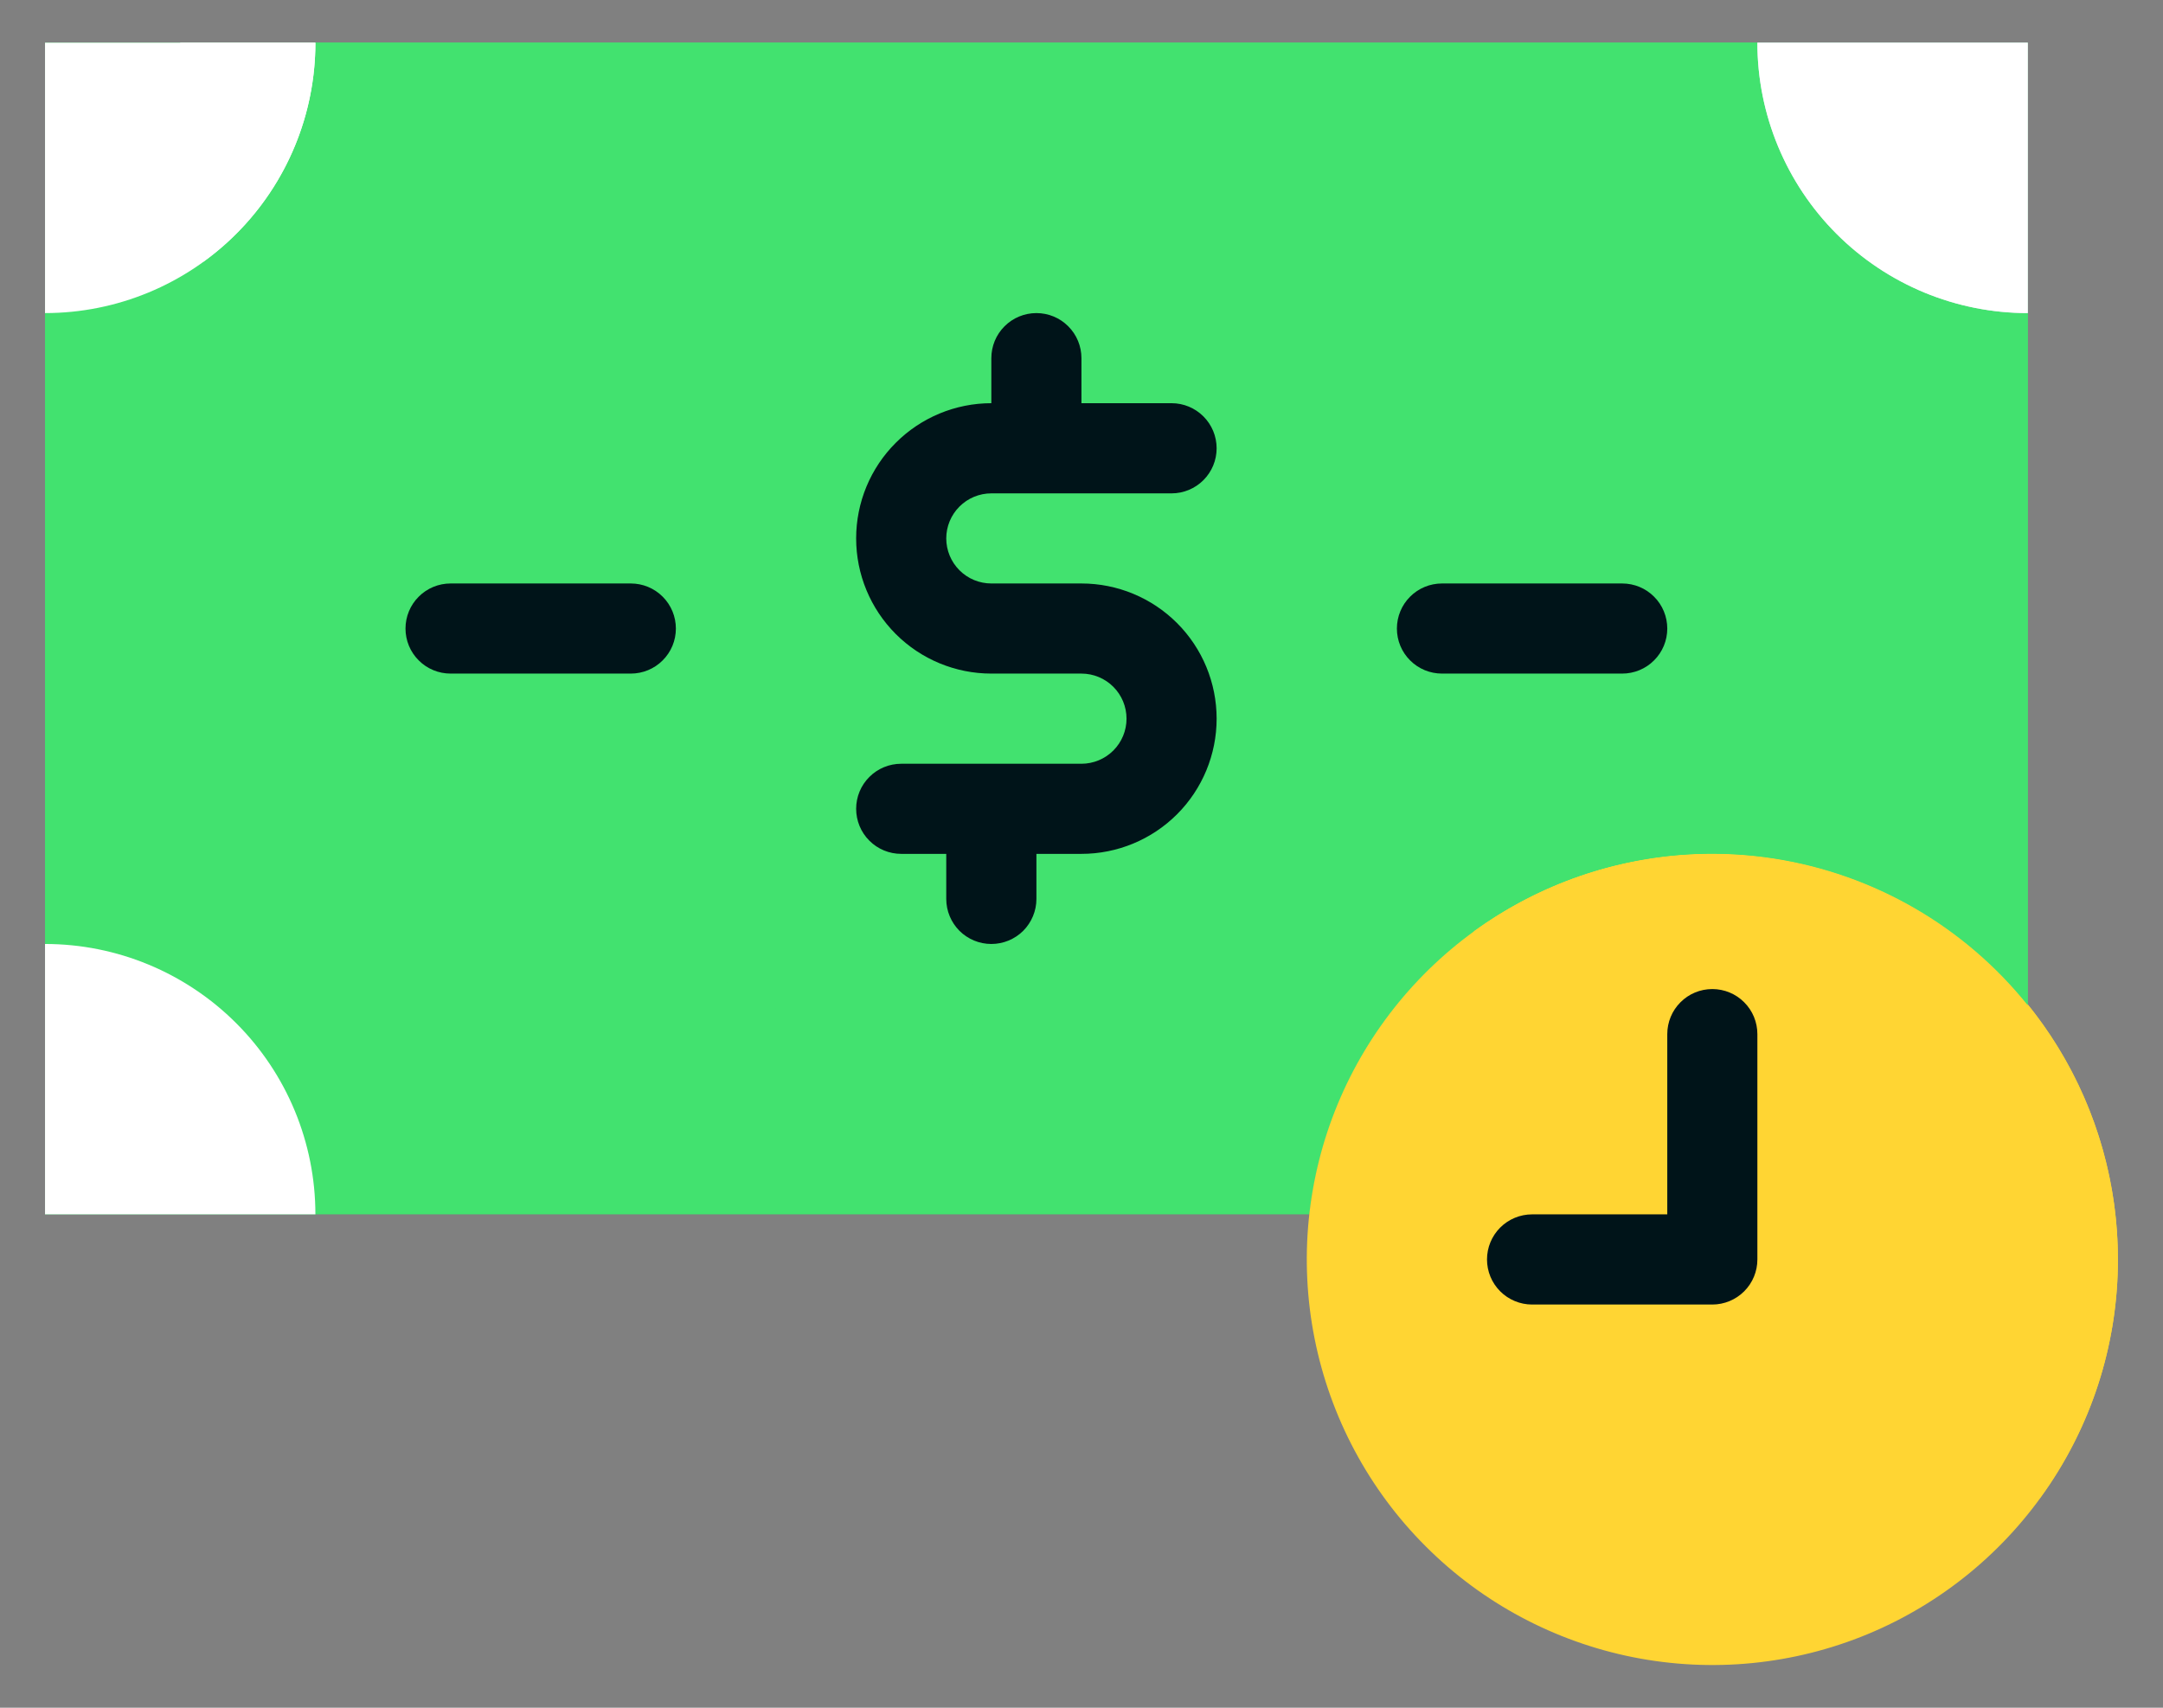 <svg width="38" height="30" viewBox="0 0 38 30" fill="none" xmlns="http://www.w3.org/2000/svg">
<rect x="0" y="0" width="38" height="30" fill="#808080" stroke="none"/>
<path d="M35.624 0.75V17.66C34.741 16.568 33.555 15.761 32.215 15.341C30.875 14.921 29.441 14.907 28.093 15.299C26.745 15.692 25.542 16.474 24.637 17.547C23.732 18.621 23.164 19.938 23.005 21.333H0.791V0.75H35.624Z" fill="#42E26F"/>
<path d="M37.208 22.125C37.208 23.534 36.79 24.912 36.007 26.083C35.224 27.255 34.112 28.168 32.81 28.708C31.508 29.247 30.075 29.388 28.693 29.113C27.311 28.838 26.041 28.16 25.045 27.163C24.048 26.167 23.37 24.897 23.095 23.515C22.82 22.133 22.961 20.7 23.5 19.398C24.04 18.096 24.953 16.984 26.125 16.201C27.296 15.418 28.674 15 30.083 15C31.973 15 33.785 15.751 35.121 17.087C36.457 18.423 37.208 20.235 37.208 22.125Z" fill="#FFD533"/>
<path d="M37.208 22.125C37.209 23.628 36.733 25.091 35.846 26.305C34.474 27.295 32.793 27.764 31.106 27.628C29.419 27.492 27.835 26.76 26.639 25.562C25.442 24.365 24.711 22.781 24.576 21.093C24.442 19.406 24.912 17.726 25.903 16.354C26.967 15.583 28.223 15.122 29.532 15.02C30.841 14.918 32.153 15.181 33.323 15.778C34.492 16.375 35.474 17.284 36.16 18.404C36.846 19.524 37.208 20.812 37.208 22.125Z" fill="#FFD533"/>
<path d="M35.624 0.75V17.66C34.511 16.273 32.918 15.353 31.16 15.08C29.402 14.808 27.606 15.203 26.124 16.188C24.376 16.808 22.939 18.086 22.119 19.75C17.088 19.737 12.267 17.73 8.714 14.168C5.161 10.606 3.166 5.781 3.166 0.75H35.624Z" fill="#42E26F"/>
<path d="M17.416 8.667H20.583C20.793 8.667 20.994 8.583 21.142 8.435C21.291 8.286 21.374 8.085 21.374 7.875C21.374 7.665 21.291 7.464 21.142 7.315C20.994 7.167 20.793 7.083 20.583 7.083H18.999V6.292C18.999 6.082 18.916 5.88 18.767 5.732C18.619 5.583 18.418 5.5 18.208 5.5C17.998 5.5 17.796 5.583 17.648 5.732C17.499 5.88 17.416 6.082 17.416 6.292V7.083C16.786 7.083 16.182 7.334 15.737 7.779C15.291 8.224 15.041 8.828 15.041 9.458C15.041 10.088 15.291 10.692 15.737 11.138C16.182 11.583 16.786 11.833 17.416 11.833H18.999C19.209 11.833 19.411 11.917 19.559 12.065C19.708 12.214 19.791 12.415 19.791 12.625C19.791 12.835 19.708 13.036 19.559 13.185C19.411 13.333 19.209 13.417 18.999 13.417H15.833C15.623 13.417 15.421 13.5 15.273 13.649C15.124 13.797 15.041 13.998 15.041 14.208C15.041 14.418 15.124 14.62 15.273 14.768C15.421 14.917 15.623 15 15.833 15H16.624V15.792C16.624 16.002 16.708 16.203 16.856 16.352C17.005 16.5 17.206 16.583 17.416 16.583C17.626 16.583 17.827 16.5 17.976 16.352C18.124 16.203 18.208 16.002 18.208 15.792V15H18.999C19.629 15 20.233 14.75 20.679 14.304C21.124 13.859 21.374 13.255 21.374 12.625C21.374 11.995 21.124 11.391 20.679 10.946C20.233 10.5 19.629 10.25 18.999 10.25H17.416C17.206 10.25 17.005 10.167 16.856 10.018C16.708 9.87 16.624 9.668 16.624 9.458C16.624 9.248 16.708 9.047 16.856 8.899C17.005 8.75 17.206 8.667 17.416 8.667Z" fill="#001419"/>
<path d="M11.082 10.25H7.916C7.706 10.25 7.504 10.333 7.356 10.482C7.207 10.63 7.124 10.832 7.124 11.042C7.124 11.252 7.207 11.453 7.356 11.601C7.504 11.75 7.706 11.833 7.916 11.833H11.082C11.292 11.833 11.494 11.75 11.642 11.601C11.791 11.453 11.874 11.252 11.874 11.042C11.874 10.832 11.791 10.63 11.642 10.482C11.494 10.333 11.292 10.25 11.082 10.25Z" fill="#001419"/>
<path d="M28.499 10.25H25.333C25.123 10.25 24.921 10.333 24.773 10.482C24.624 10.63 24.541 10.832 24.541 11.042C24.541 11.252 24.624 11.453 24.773 11.601C24.921 11.75 25.123 11.833 25.333 11.833H28.499C28.709 11.833 28.911 11.75 29.059 11.601C29.208 11.453 29.291 11.252 29.291 11.042C29.291 10.832 29.208 10.63 29.059 10.482C28.911 10.333 28.709 10.25 28.499 10.25Z" fill="#001419"/>
<path d="M5.541 0.75C5.541 2.01 5.041 3.218 4.15 4.109C3.259 5 2.051 5.5 0.791 5.5V0.75H5.541Z" fill="white"/>
<path d="M5.541 0.75C5.541 1.504 5.361 2.246 5.017 2.917C4.673 3.587 4.174 4.166 3.562 4.605C3.297 3.337 3.164 2.045 3.166 0.75H5.541Z" fill="white"/>
<path d="M35.624 0.75V5.5C34.364 5.5 33.156 5 32.265 4.109C31.375 3.218 30.874 2.01 30.874 0.75H35.624Z" fill="#DAD7E5"/>
<path d="M35.624 0.75V5.5C34.364 5.5 33.156 5 32.265 4.109C31.375 3.218 30.874 2.01 30.874 0.75H35.624Z" fill="white"/>
<path d="M5.541 21.333H0.791V16.583C2.051 16.583 3.259 17.084 4.15 17.975C5.041 18.865 5.541 20.074 5.541 21.333Z" fill="white"/>
<path d="M30.082 22.917H26.916C26.706 22.917 26.504 22.833 26.356 22.685C26.207 22.536 26.124 22.335 26.124 22.125C26.124 21.915 26.207 21.714 26.356 21.565C26.504 21.417 26.706 21.333 26.916 21.333H29.291V18.167C29.291 17.957 29.374 17.755 29.523 17.607C29.671 17.458 29.872 17.375 30.082 17.375C30.292 17.375 30.494 17.458 30.642 17.607C30.791 17.755 30.874 17.957 30.874 18.167V22.125C30.874 22.335 30.791 22.536 30.642 22.685C30.494 22.833 30.292 22.917 30.082 22.917Z" fill="#001419"/>
</svg>
